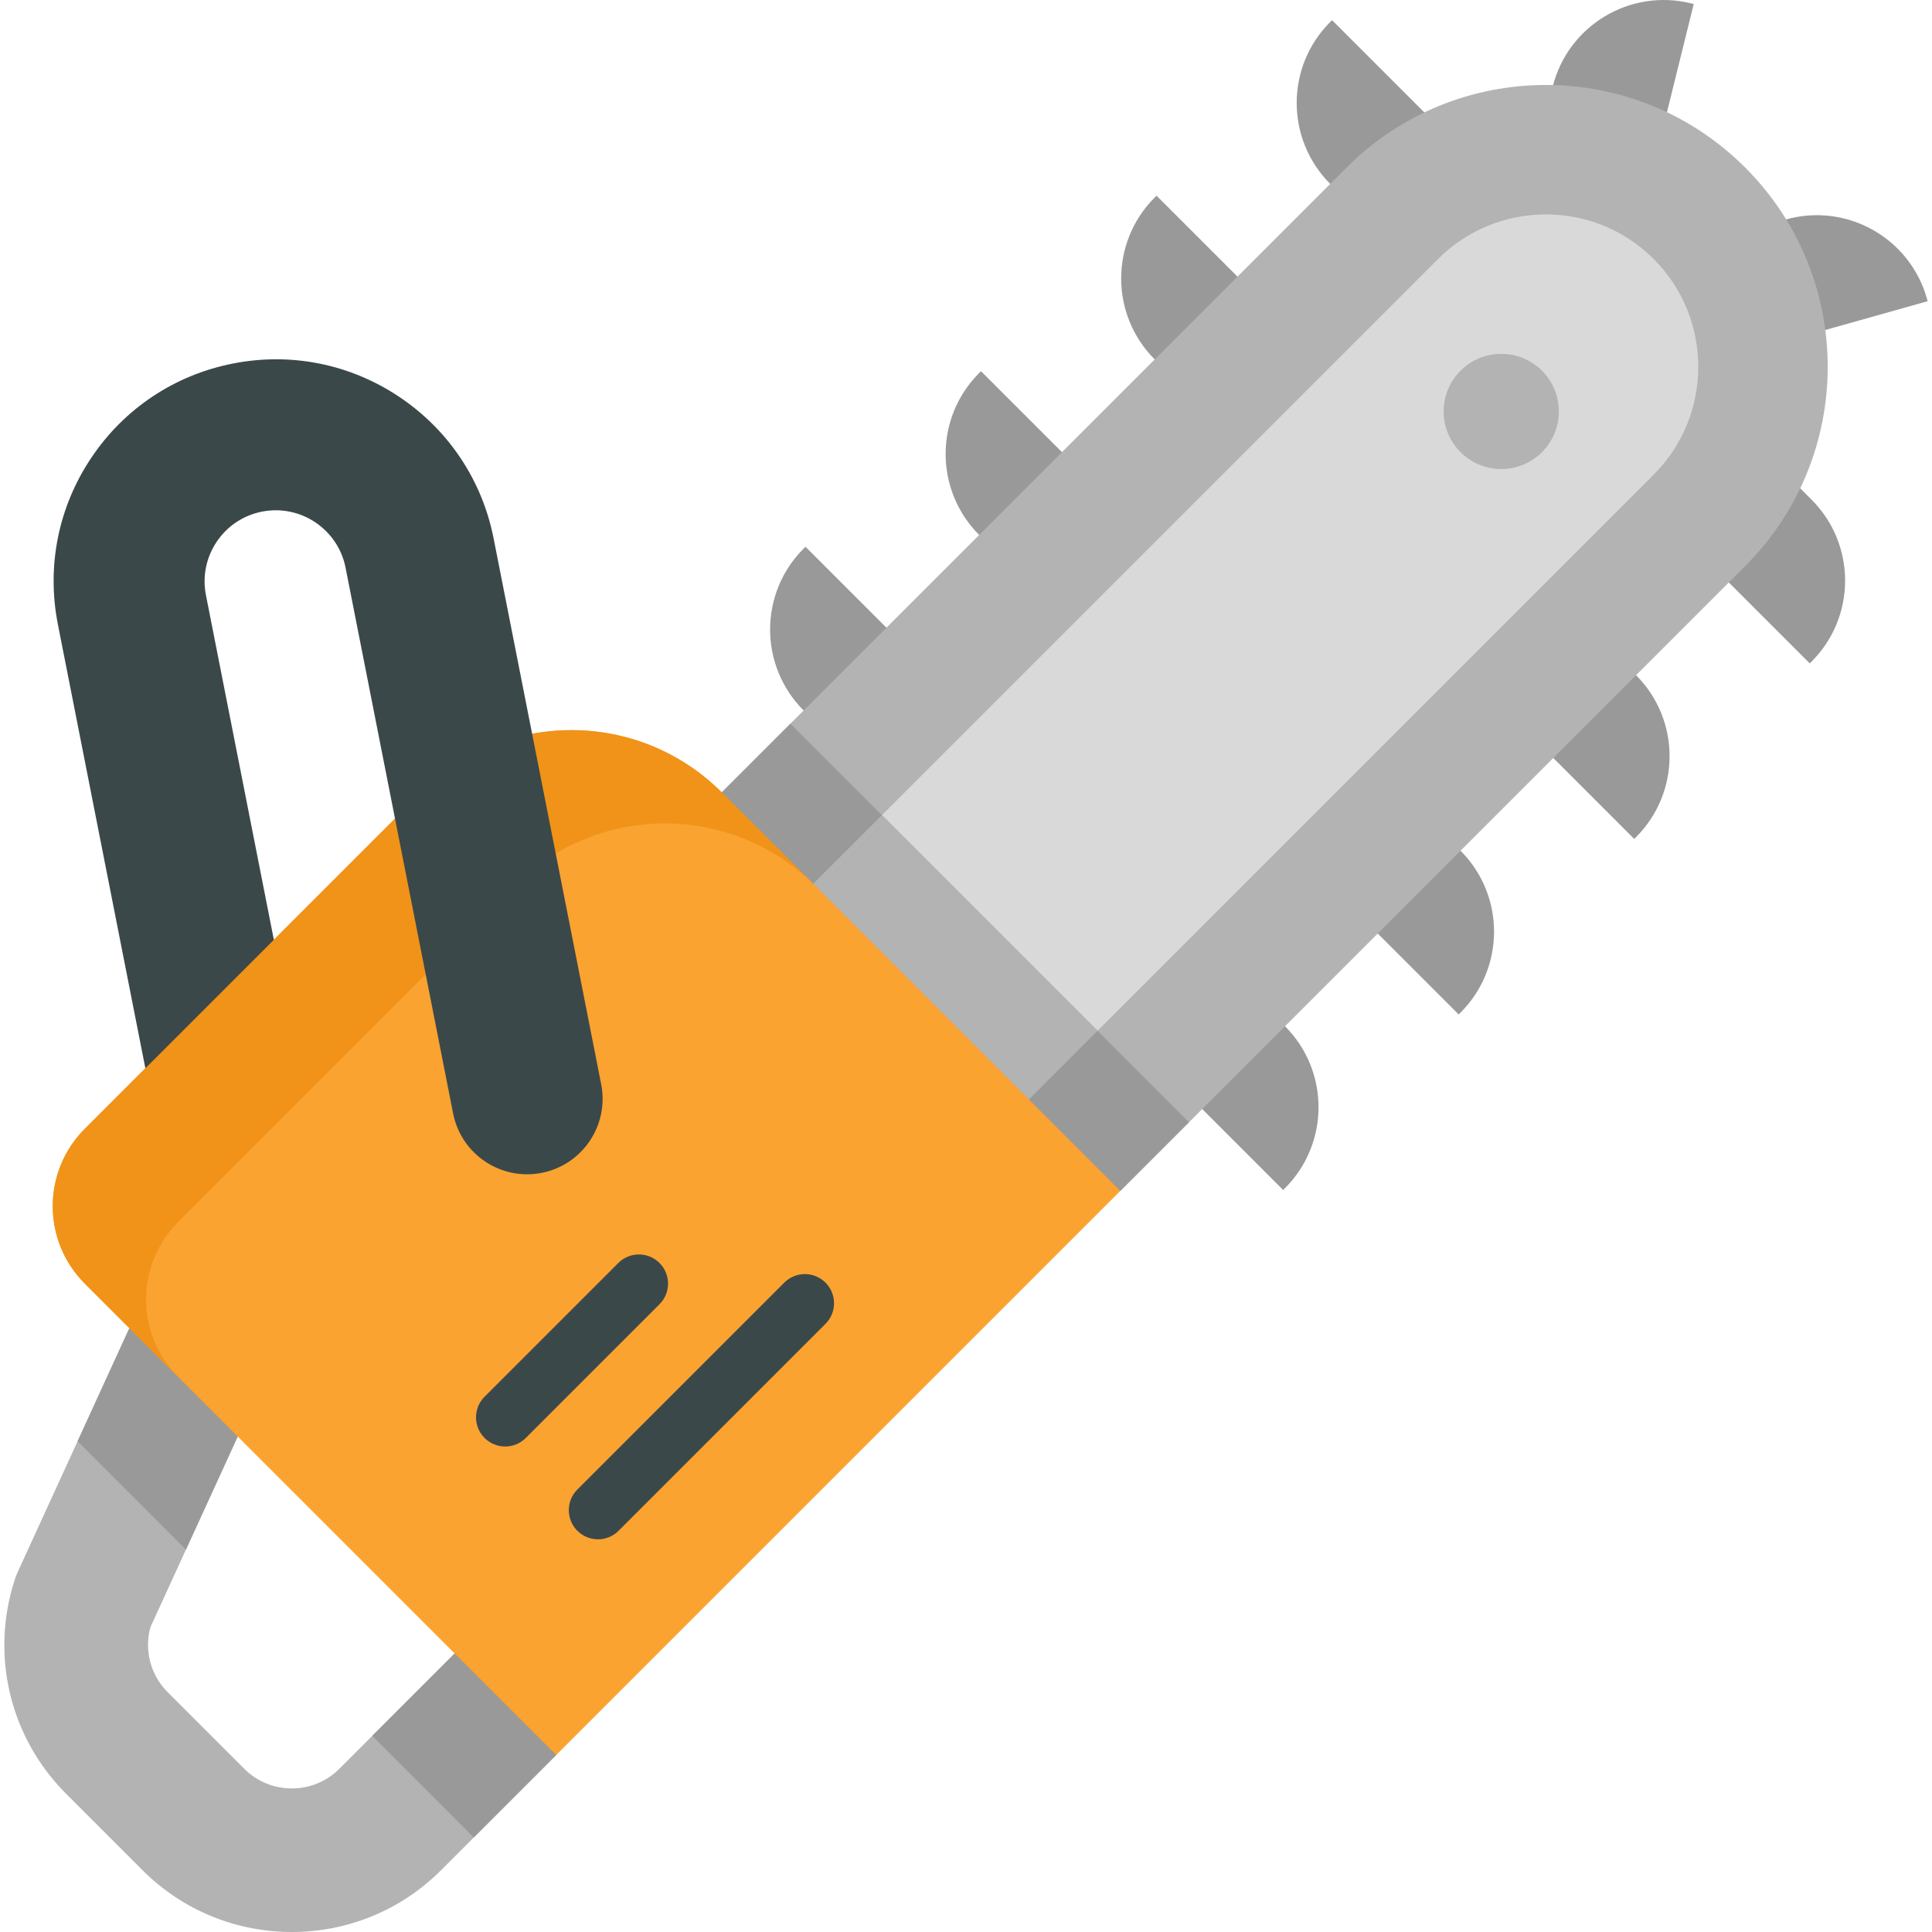 <?xml version="1.0" encoding="UTF-8"?> <!-- Generator: Adobe Illustrator 19.0.0, SVG Export Plug-In . SVG Version: 6.00 Build 0) --> <svg xmlns="http://www.w3.org/2000/svg" xmlns:xlink="http://www.w3.org/1999/xlink" id="Capa_1" x="0px" y="0px" viewBox="0 0 512.001 512.001" style="enable-background:new 0 0 512.001 512.001;" xml:space="preserve"> <polygon style="fill:#3B484A;" points="38.52,283.096 62.011,279.022 72.574,249.043 60.637,252.066 "></polygon> <path style="fill:#B3B3B3;" d="M149.576,436.403l-29.083,1.781l-30.558,30.558c-6.952,6.952-18.264,6.952-25.216,0l-20.257-20.257 c-4.547-4.547-6.274-11.08-4.612-17.238l23.149-50.557l3.572-32.37l-32.286,3.656L4.703,416.584 c-0.305,0.668-0.572,1.353-0.799,2.053C-2.609,438.72,2.619,460.47,17.548,475.4l20.257,20.258c21.791,21.791,57.25,21.791,79.043,0 l30.558-30.558L149.576,436.403z"></path> <g> <path style="fill:#999999;" d="M448.854,1.058l-0.668-0.165c-16.267-4.02-32.711,5.907-36.732,22.174l30.12,7.444L448.854,1.058z"></path> <path style="fill:#999999;" d="M510.852,79.816l-0.186-0.662c-4.539-16.13-21.295-25.525-37.423-20.985l8.405,29.866 L510.852,79.816z"></path> <path style="fill:#999999;" d="M213.459,144.89l-0.486,0.486c-11.848,11.848-11.848,31.058,0,42.906l13.544,13.544l21.939-21.939 L213.459,144.89z"></path> <path style="fill:#999999;" d="M259.976,98.372l-0.486,0.486c-11.848,11.848-11.848,31.058,0,42.906l13.544,13.544l21.939-21.939 L259.976,98.372z"></path> <path style="fill:#999999;" d="M306.493,51.855l-0.486,0.486c-11.848,11.848-11.848,31.058,0,42.906l13.544,13.544l21.939-21.939 L306.493,51.855z"></path> <path style="fill:#999999;" d="M353.01,5.338l-0.486,0.486c-11.848,11.848-11.848,31.058,0,42.906l13.544,13.544l21.939-21.939 L353.01,5.338z"></path> <path style="fill:#999999;" d="M479.602,175.808l0.486-0.486c11.848-11.848,11.848-31.058,0-42.906l-13.544-13.544l-21.939,21.939 L479.602,175.808z"></path> <path style="fill:#999999;" d="M433.084,222.325l0.486-0.486c11.848-11.848,11.848-31.058,0-42.906l-13.544-13.544l-21.939,21.939 L433.084,222.325z"></path> <path style="fill:#999999;" d="M386.568,268.842l0.486-0.486c11.848-11.848,11.848-31.058,0-42.906l-13.544-13.544l-21.939,21.939 L386.568,268.842z"></path> <path style="fill:#999999;" d="M340.051,315.359l0.486-0.486c11.848-11.848,11.848-31.058,0-42.906l-13.544-13.544l-21.939,21.939 L340.051,315.359z"></path> </g> <path style="fill:#B3B3B3;" d="M462.486,44.394L462.486,44.394c-29.168-29.168-76.458-29.168-105.625,0L191.265,209.989 l14.732,90.893l90.893,14.732l165.595-165.595C491.653,120.851,491.653,73.561,462.486,44.394z"></path> <path style="fill:#D9D9D9;" d="M438.245,68.635c-15.755-15.755-41.389-15.755-57.143,0L215.506,234.229l7.423,49.721l49.721,7.423 l165.595-165.595C453.999,110.023,453.999,84.389,438.245,68.635z"></path> <g> <polygon style="fill:#999999;" points="49.272,410.67 62.999,380.691 66.571,348.321 34.286,351.977 20.559,381.957 "></polygon> <polygon style="fill:#999999;" points="125.553,486.951 147.407,465.098 149.576,436.403 120.493,438.184 98.64,460.039 "></polygon> <polygon style="fill:#999999;" points="209.476,191.777 209.476,191.777 191.265,209.989 205.997,300.882 296.89,315.613 315.102,297.403 "></polygon> </g> <polygon style="fill:#B3B3B3;" points="233.718,216.018 215.506,234.229 222.93,283.95 272.65,291.373 290.861,273.162 "></polygon> <path style="fill:#FAA330;" d="M191.265,209.989c-21.991-21.991-57.646-21.991-79.637,0L22.477,299.14 c-11.33,11.33-11.33,29.699,0,41.029l124.929,124.929L296.89,315.613L191.265,209.989z"></path> <path style="fill:#F09318;" d="M47.201,323.863l89.151-89.151c21.991-21.991,57.646-21.991,79.637,0l-24.724-24.724 c-21.991-21.991-57.646-21.991-79.637,0l-89.151,89.151c-11.33,11.33-11.33,29.699,0,41.029l24.724,24.724 C35.871,353.563,35.871,335.194,47.201,323.863z"></path> <g> <path style="fill:#3B484A;" d="M38.52,283.096L15.339,165.462c-3.039-15.423,0.109-31.105,8.866-44.16 c8.757-13.055,22.073-21.918,37.495-24.957c15.423-3.04,31.105,0.109,44.161,8.865s21.918,22.073,24.957,37.495l28.502,144.629 c2.136,10.835-4.917,21.35-15.754,23.486c-10.836,2.137-21.352-4.916-23.487-15.754L91.577,150.438 c-2.011-10.199-11.946-16.862-22.144-14.853c-4.942,0.974-9.208,3.814-12.014,7.996c-2.805,4.183-3.814,9.208-2.84,14.148 l17.995,91.314L38.52,283.096z"></path> <path style="fill:#3B484A;" d="M158.47,407.934c-1.977,0-3.955-0.754-5.463-2.263c-3.017-3.017-3.017-7.91,0-10.927l54.834-54.833 c3.017-3.017,7.91-3.017,10.926,0c3.017,3.017,3.017,7.91,0,10.927l-54.834,54.833C162.425,407.18,160.448,407.934,158.47,407.934z "></path> <path style="fill:#3B484A;" d="M133.876,383.339c-1.977,0-3.955-0.754-5.463-2.263c-3.017-3.017-3.017-7.91,0-10.927l35.441-35.441 c3.017-3.017,7.91-3.017,10.926,0c3.017,3.017,3.017,7.91,0,10.927l-35.441,35.441 C137.829,382.585,135.852,383.339,133.876,383.339z"></path> </g> <circle style="fill:#B3B3B3;" cx="397.846" cy="109.034" r="15.263"></circle> <g> </g> <g> </g> <g> </g> <g> </g> <g> </g> <g> </g> <g> </g> <g> </g> <g> </g> <g> </g> <g> </g> <g> </g> <g> </g> <g> </g> <g> </g> </svg> 